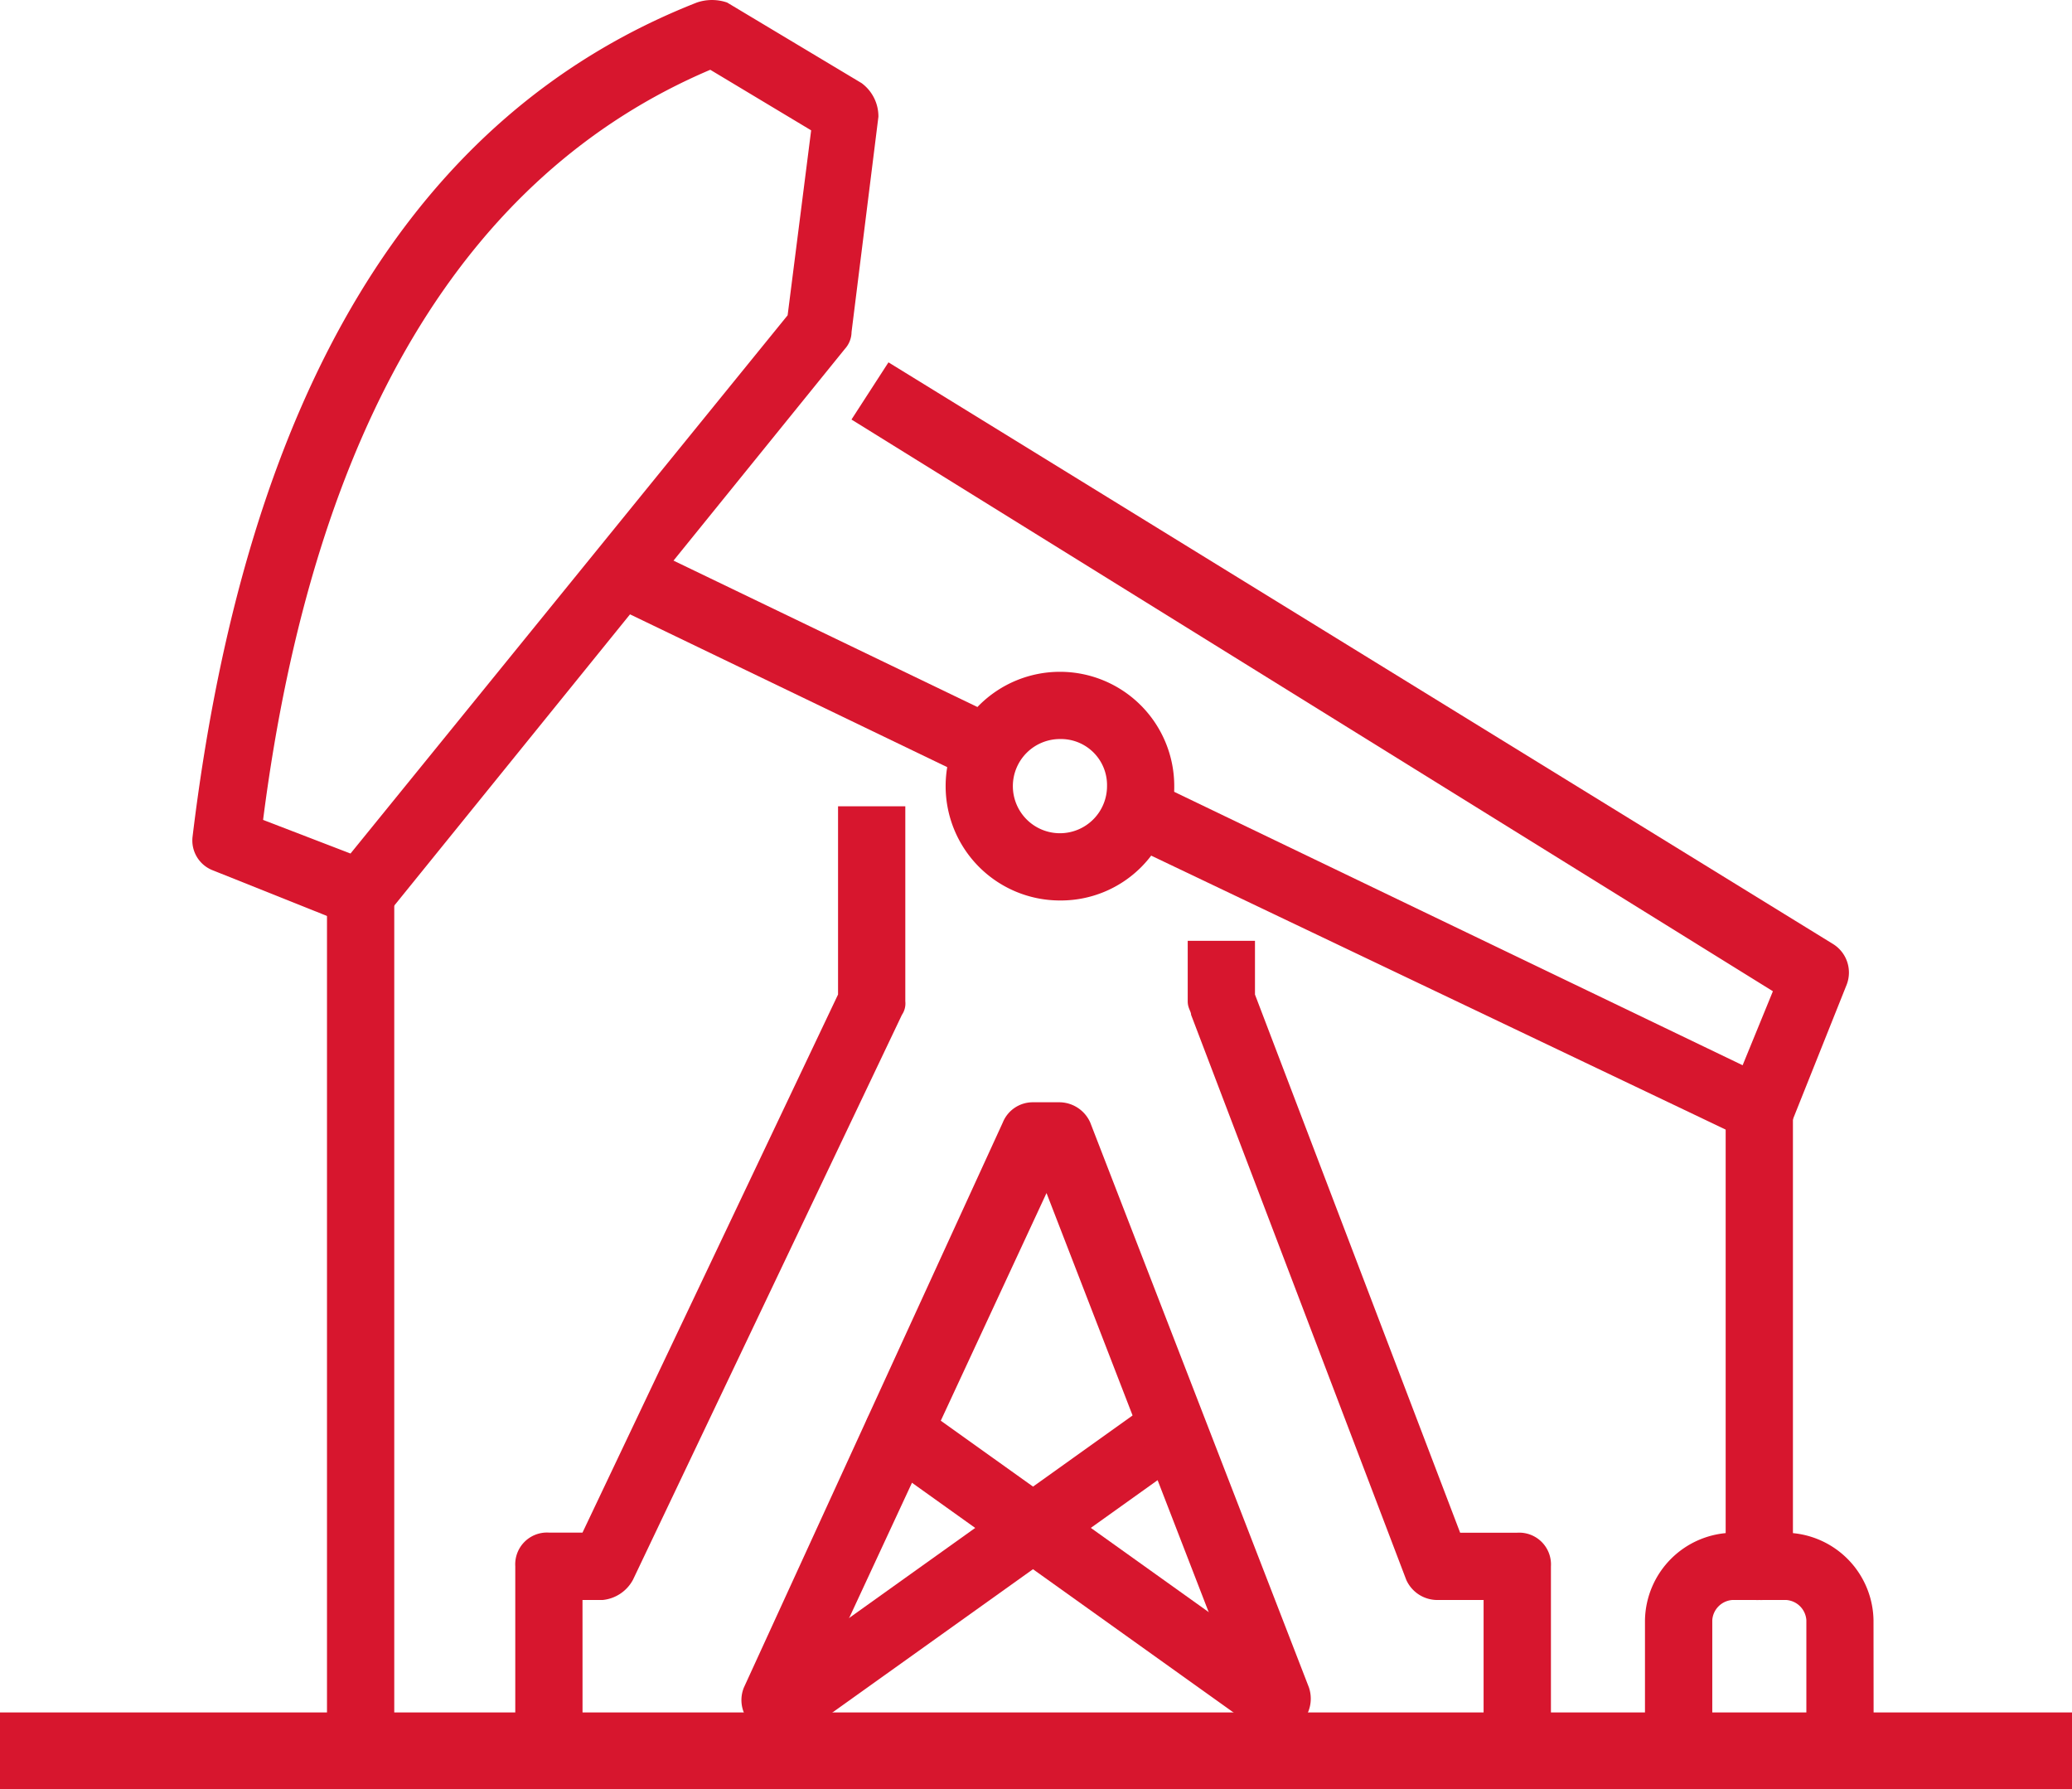 <svg xmlns="http://www.w3.org/2000/svg" viewBox="-1280 1374.382 54 46.618">
  <defs>
    <style>
      .cls-1 {
        fill: #d7162e;
      }
    </style>
  </defs>
  <g id="Gruppe_256" data-name="Gruppe 256" transform="translate(-1346 -2228)">
    <g id="Gruppe_248" data-name="Gruppe 248" transform="translate(-0.095)">
      <rect id="Rechteck_413" data-name="Rechteck 413" class="cls-1" width="1.753" height="22.783" transform="translate(74.617 3624.792)"/>
      <path id="Pfad_282131" data-name="Pfad 282131" class="cls-1" d="M46.476,45.67a.828.828,0,0,1-.876-.876V32.876a.876.876,0,0,1,1.753,0V44.794A.828.828,0,0,1,46.476,45.67Z" transform="translate(65.469 3598.4)"/>
      <path id="Pfad_282132" data-name="Pfad 282132" class="cls-1" d="M49.159,50.858H47.406V47.878a.565.565,0,0,0-.526-.526h-1.4a.565.565,0,0,0-.526.526v2.979H43.2V47.878A2.32,2.32,0,0,1,45.478,45.6h1.4a2.32,2.32,0,0,1,2.278,2.278Z" transform="translate(65.766 3596.718)"/>
      <path id="Pfad_282133" data-name="Pfad 282133" class="cls-1" d="M17.679,50.366a.8.8,0,0,1-.7-.351.942.942,0,0,1,.175-1.227l9.814-7.01a.876.876,0,0,1,1.052,1.4l-9.814,7.01A1.245,1.245,0,0,1,17.679,50.366Z" transform="translate(69.03 3597.209)"/>
      <path id="Pfad_282134" data-name="Pfad 282134" class="cls-1" d="M30.688,50.357a1.245,1.245,0,0,1-.526-.175l-9.814-7.01a.846.846,0,0,1-.175-1.227.786.786,0,0,1,1.227-.175l9.814,7.01a.846.846,0,0,1,.175,1.227A.8.8,0,0,1,30.688,50.357Z" transform="translate(68.639 3597.218)"/>
      <path id="Pfad_282135" data-name="Pfad 282135" class="cls-1" d="M39.064,48.68H37.311V45.175H36.084a.887.887,0,0,1-.789-.526L29.688,29.928c0-.088-.088-.175-.088-.351V28h1.753v1.4L36.7,43.422h1.49a.828.828,0,0,1,.876.876V48.68Z" transform="translate(67.449 3598.895)"/>
      <path id="Pfad_282136" data-name="Pfad 282136" class="cls-1" d="M30.323,49.274a.766.766,0,0,1-.789-.526L24.277,35.166,17.968,48.748a.863.863,0,0,1-1.577-.7l6.747-14.721a.842.842,0,0,1,.789-.526h.7a.887.887,0,0,1,.789.526l5.7,14.721a.912.912,0,0,1-.526,1.139A.322.322,0,0,1,30.323,49.274Z" transform="translate(69.092 3598.301)"/>
      <path id="Pfad_282137" data-name="Pfad 282137" class="cls-1" d="M11.353,48.185H9.6V43.8a.828.828,0,0,1,.876-.876h.876l6.66-14.02V24h1.753v5.082a.527.527,0,0,1-.088.351l-7.01,14.721a1.007,1.007,0,0,1-.789.526h-.526Z" transform="translate(69.924 3599.39)"/>
      <path id="Pfad_282138" data-name="Pfad 282138" class="cls-1" d="M4.379,24.188a.662.662,0,0,1-.351-.088L.523,22.7A.833.833,0,0,1,0,21.822C1.4,10.255,5.781,2.982,13.142.091a1.216,1.216,0,0,1,.789,0l3.505,2.1a1.078,1.078,0,0,1,.438.876l-.7,5.608A.669.669,0,0,1,17,9.116L5.08,23.838A.8.8,0,0,1,4.379,24.188Zm-2.541-2.8,2.278.876L15.508,8.24l.613-4.819L13.492,1.843C7.1,4.56,3.152,11.132,1.838,21.384ZM16.3,8.591Z" transform="translate(71.114 3602.357)"/>
      <path id="Pfad_282139" data-name="Pfad 282139" class="cls-1" d="M43.259,31.129a.527.527,0,0,1-.351-.088L26,22.98l.789-1.577,16.036,7.711.789-1.928L19.6,12.29l.964-1.49L45.187,25.959a.875.875,0,0,1,.351,1.052l-1.4,3.505a.79.79,0,0,1-.526.526A.662.662,0,0,1,43.259,31.129Z" transform="translate(68.686 3601.023)"/>
      <rect id="Rechteck_414" data-name="Rechteck 414" class="cls-1" width="1.753" height="10.34" transform="translate(82.037 3618.159) rotate(-64.286)"/>
      <path id="Pfad_282140" data-name="Pfad 282140" class="cls-1" d="M25.379,25.959a2.979,2.979,0,1,1,2.979-2.979h0A2.955,2.955,0,0,1,25.379,25.959Zm0-4.206a1.227,1.227,0,1,0,1.227,1.227A1.2,1.2,0,0,0,25.379,21.753Zm2.1,1.227Z" transform="translate(68.34 3599.885)"/>
    </g>
    <rect id="Rechteck_415" data-name="Rechteck 415" class="cls-1" width="54" height="2" transform="translate(66 3647)"/>
  </g>
</svg>
